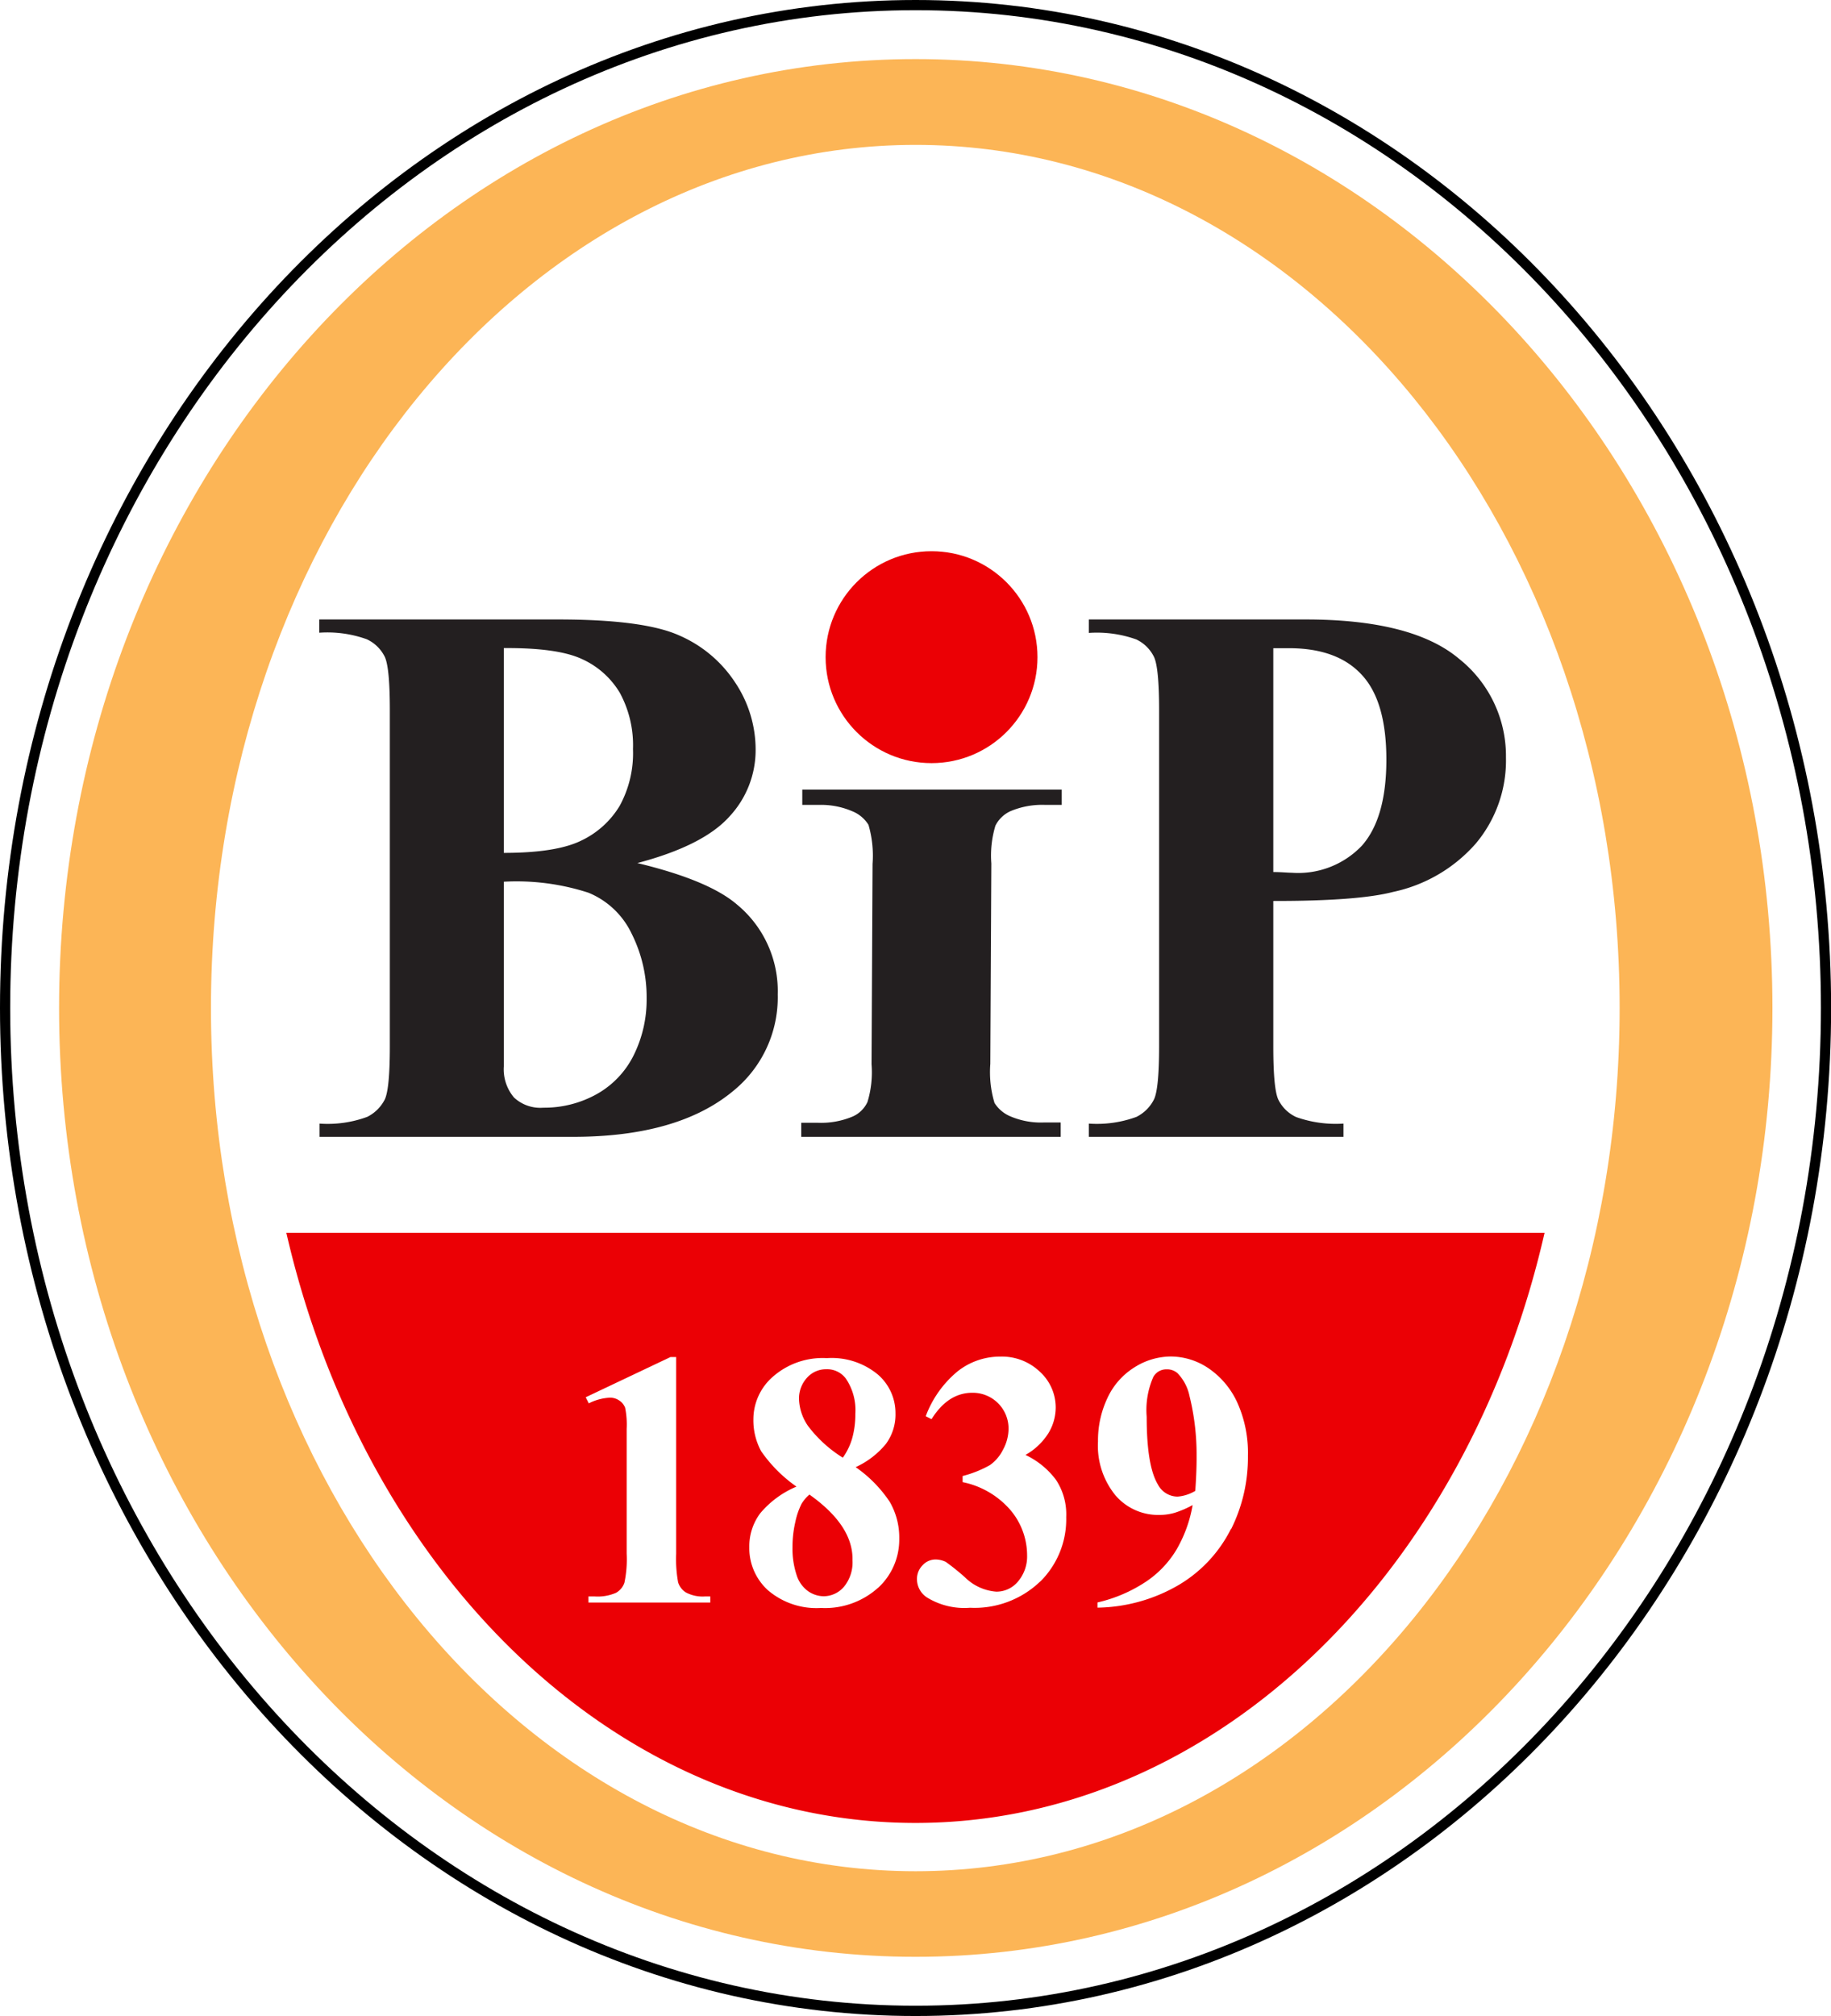 <svg xmlns="http://www.w3.org/2000/svg" viewBox="0 0 179.75 197.87"><defs><style>.a{fill:#231f20;}.b{fill:#eb0005;}.c{fill:none;}.d{fill:#fcb556;}</style></defs><title>BiP</title><path class="a" d="M62.57,84.71q7,1.68,9.78,4.07a11,11,0,0,1,4,8.82A11.83,11.83,0,0,1,72,107.06q-5.43,4.53-15.8,4.52H31.37v-1.3a11.22,11.22,0,0,0,4.68-.66,3.86,3.86,0,0,0,1.73-1.72q0.49-1.06.49-5.2v-33q0-4.15-.49-5.22A3.7,3.7,0,0,0,36,62.74a11.45,11.45,0,0,0-4.66-.64V60.8H54.78q8.39,0,11.88,1.56A12.48,12.48,0,0,1,72.18,67a11.85,11.85,0,0,1,2,6.59,9.55,9.55,0,0,1-2.57,6.55Q69.05,83,62.57,84.71Zm-13.11-1q5.16,0,7.61-1.21a8.78,8.78,0,0,0,3.76-3.4,10.76,10.76,0,0,0,1.31-5.58A10.77,10.77,0,0,0,60.85,68a8.3,8.3,0,0,0-3.69-3.3q-2.39-1.13-7.7-1.09V83.75Zm0,2.79v18.17a4.29,4.29,0,0,0,1,3.05,3.79,3.79,0,0,0,2.88,1,10.58,10.58,0,0,0,5.22-1.32,8.89,8.89,0,0,0,3.66-3.85A12.28,12.28,0,0,0,63.48,98,13.89,13.89,0,0,0,62,91.62a8.09,8.09,0,0,0-4.23-4A22.86,22.86,0,0,0,49.46,86.54Z" transform="translate(0)"/><path class="a" d="M104.13,110.2v1.38H78.66V110.2h1.63a8,8,0,0,0,3.43-.62,2.88,2.88,0,0,0,1.44-1.42,10,10,0,0,0,.4-3.71l0.1-19.66a10.8,10.8,0,0,0-.4-3.83,3.33,3.33,0,0,0-1.6-1.34A7.75,7.75,0,0,0,80.39,79H78.76V77.5h25.47V79h-1.62a8,8,0,0,0-3.42.62,3.08,3.08,0,0,0-1.47,1.42,10.13,10.13,0,0,0-.4,3.71l-0.1,19.66a10.51,10.51,0,0,0,.41,3.84,3.38,3.38,0,0,0,1.61,1.34,7.62,7.62,0,0,0,3.26.58h1.62Z" transform="translate(0)"/><path class="a" d="M125,88.43V102.7c0,2.76.16,4.51,0.49,5.22a3.66,3.66,0,0,0,1.76,1.72,11.58,11.58,0,0,0,4.64.64v1.3h-25v-1.3a11.25,11.25,0,0,0,4.68-.66,3.86,3.86,0,0,0,1.72-1.72q0.5-1.06.5-5.2v-33q0-4.15-.5-5.22a3.7,3.7,0,0,0-1.74-1.72,11.48,11.48,0,0,0-4.66-.64V60.8h21.28q10.51,0,15.09,3.88a12.18,12.18,0,0,1,4.58,9.68,12.67,12.67,0,0,1-2.95,8.42,14.89,14.89,0,0,1-8.12,4.76Q133.33,88.44,125,88.43Zm0-24.84v22c0.79,0,1.41.07,1.82,0.07A8.63,8.63,0,0,0,133.7,83q2.4-2.72,2.4-8.44t-2.4-8.31q-2.4-2.63-7.17-2.63H125Z" transform="translate(0)"/><circle class="b" cx="91.45" cy="64.5" r="10.4"/><ellipse class="c" cx="89.88" cy="98.93" rx="84.08" ry="93.13"/><path class="d" d="M89.88,5.8C43.44,5.8,5.8,47.5,5.8,98.93s37.64,93.13,84.08,93.13S174,150.37,174,98.93,136.31,5.8,89.88,5.8Zm0,177.86c-38.2,0-69.17-37.93-69.17-84.72s31-84.72,69.17-84.72S159,52.14,159,98.93,128.08,183.66,89.88,183.66Z" transform="translate(0)"/><path class="b" d="M79.46,146.69a3.85,3.85,0,0,0-.76.89,7.1,7.1,0,0,0-.62,1.79,10.77,10.77,0,0,0-.28,2.46,8.2,8.2,0,0,0,.4,2.75,3.08,3.08,0,0,0,1.14,1.6,2.72,2.72,0,0,0,1.52.49,2.63,2.63,0,0,0,2-.94,3.76,3.76,0,0,0,.83-2.58Q83.78,149.75,79.46,146.69Z" transform="translate(0)"/><path class="b" d="M115.6,134.78a1.54,1.54,0,0,0-1.08-.38,1.45,1.45,0,0,0-1.3.75,8.06,8.06,0,0,0-.65,3.91q0,4.82,1.1,6.64a2.19,2.19,0,0,0,1.94,1.19,4,4,0,0,0,1.73-.56q0.14-1.95.13-3.43a23.94,23.94,0,0,0-.7-5.9A4.53,4.53,0,0,0,115.6,134.78Z" transform="translate(0)"/><path class="b" d="M81.11,134.39a2.49,2.49,0,0,0-1.89.84,3,3,0,0,0-.78,2.09,4.89,4.89,0,0,0,.88,2.63,12.57,12.57,0,0,0,3.42,3.12,6.25,6.25,0,0,0,.93-1.94,8.72,8.72,0,0,0,.3-2.36,5.53,5.53,0,0,0-.93-3.46A2.29,2.29,0,0,0,81.11,134.39Z" transform="translate(0)"/><path class="b" d="M28.11,121c7.68,33.44,32.43,57.92,61.76,57.92S144,154.44,151.63,121H28.11Zm41.66,36.29h-12v-0.6h0.61a4.51,4.51,0,0,0,2.08-.35,1.78,1.78,0,0,0,.84-1,11.16,11.16,0,0,0,.22-2.86V140.25a8.32,8.32,0,0,0-.15-2.08,1.48,1.48,0,0,0-.56-0.7,1.6,1.6,0,0,0-.94-0.29,5.12,5.12,0,0,0-2.07.56l-0.3-.6,8.33-3.95h0.55V152.5a12.6,12.6,0,0,0,.19,2.8,1.8,1.8,0,0,0,.77,1,3.49,3.49,0,0,0,1.87.39h0.52v0.6Zm16.45-1.47a7.77,7.77,0,0,1-5.62,2,7.32,7.32,0,0,1-5.2-1.73,5.57,5.57,0,0,1-1.84-4.23,5.42,5.42,0,0,1,1.07-3.33,9.4,9.4,0,0,1,3.56-2.62,13.85,13.85,0,0,1-3.47-3.48,6.36,6.36,0,0,1-.76-3.15,5.55,5.55,0,0,1,1.93-4.17,7.4,7.4,0,0,1,5.28-1.81,7.1,7.1,0,0,1,5,1.6,5,5,0,0,1,1.74,3.82,4.86,4.86,0,0,1-.94,3A8.32,8.32,0,0,1,84,144a12.75,12.75,0,0,1,3.35,3.41,7,7,0,0,1,.93,3.62A6.43,6.43,0,0,1,86.23,155.82Zm15.91-.61a9.3,9.3,0,0,1-6.9,2.59,7,7,0,0,1-4.21-1,2.14,2.14,0,0,1-1-1.8,1.9,1.9,0,0,1,.55-1.37,1.73,1.73,0,0,1,1.28-.57,2.33,2.33,0,0,1,1,.24,22.13,22.13,0,0,1,1.9,1.53,4.88,4.88,0,0,0,3.06,1.39,2.74,2.74,0,0,0,2.13-1,3.79,3.79,0,0,0,.89-2.58,6.88,6.88,0,0,0-1.61-4.4,8.41,8.41,0,0,0-4.72-2.77v-0.6a11,11,0,0,0,2.68-1.07,4.06,4.06,0,0,0,1.29-1.52,4.34,4.34,0,0,0,.54-2.06,3.51,3.51,0,0,0-3.56-3.52c-1.58,0-2.92.86-4,2.59L90.88,139a10.45,10.45,0,0,1,3.1-4.38,6.7,6.7,0,0,1,4.21-1.47,5.38,5.38,0,0,1,3.91,1.5,4.75,4.75,0,0,1,1.54,3.5,4.87,4.87,0,0,1-.72,2.52,6.29,6.29,0,0,1-2.25,2.13,8,8,0,0,1,3,2.45,6.14,6.14,0,0,1,1,3.65A8.59,8.59,0,0,1,102.14,155.21Zm18.71-5.14a13.31,13.31,0,0,1-5.1,5.48,16.27,16.27,0,0,1-8,2.24v-0.51a14.44,14.44,0,0,0,4.7-2,9.89,9.89,0,0,0,3.06-3.19,13.06,13.06,0,0,0,1.58-4.37,9.56,9.56,0,0,1-1.76.76,5.4,5.4,0,0,1-1.53.21,5.51,5.51,0,0,1-4.29-1.93,7.7,7.7,0,0,1-1.71-5.28,9.76,9.76,0,0,1,.93-4.27,7,7,0,0,1,2.64-3,6.72,6.72,0,0,1,3.57-1.07,6.64,6.64,0,0,1,3.76,1.19,8.18,8.18,0,0,1,2.82,3.43,12,12,0,0,1,1,5.12A15.76,15.76,0,0,1,120.86,150.08Z" transform="translate(0)"/><path d="M89.88,197.87C40.32,197.87,0,153.49,0,98.93S40.32,0,89.88,0s89.88,44.38,89.88,98.93S139.44,197.87,89.88,197.87ZM89.88,1C40.87,1,1,44.93,1,98.93s39.87,97.93,88.88,97.93,88.88-43.93,88.88-97.93S138.88,1,89.88,1Z" transform="translate(0)"/></svg>